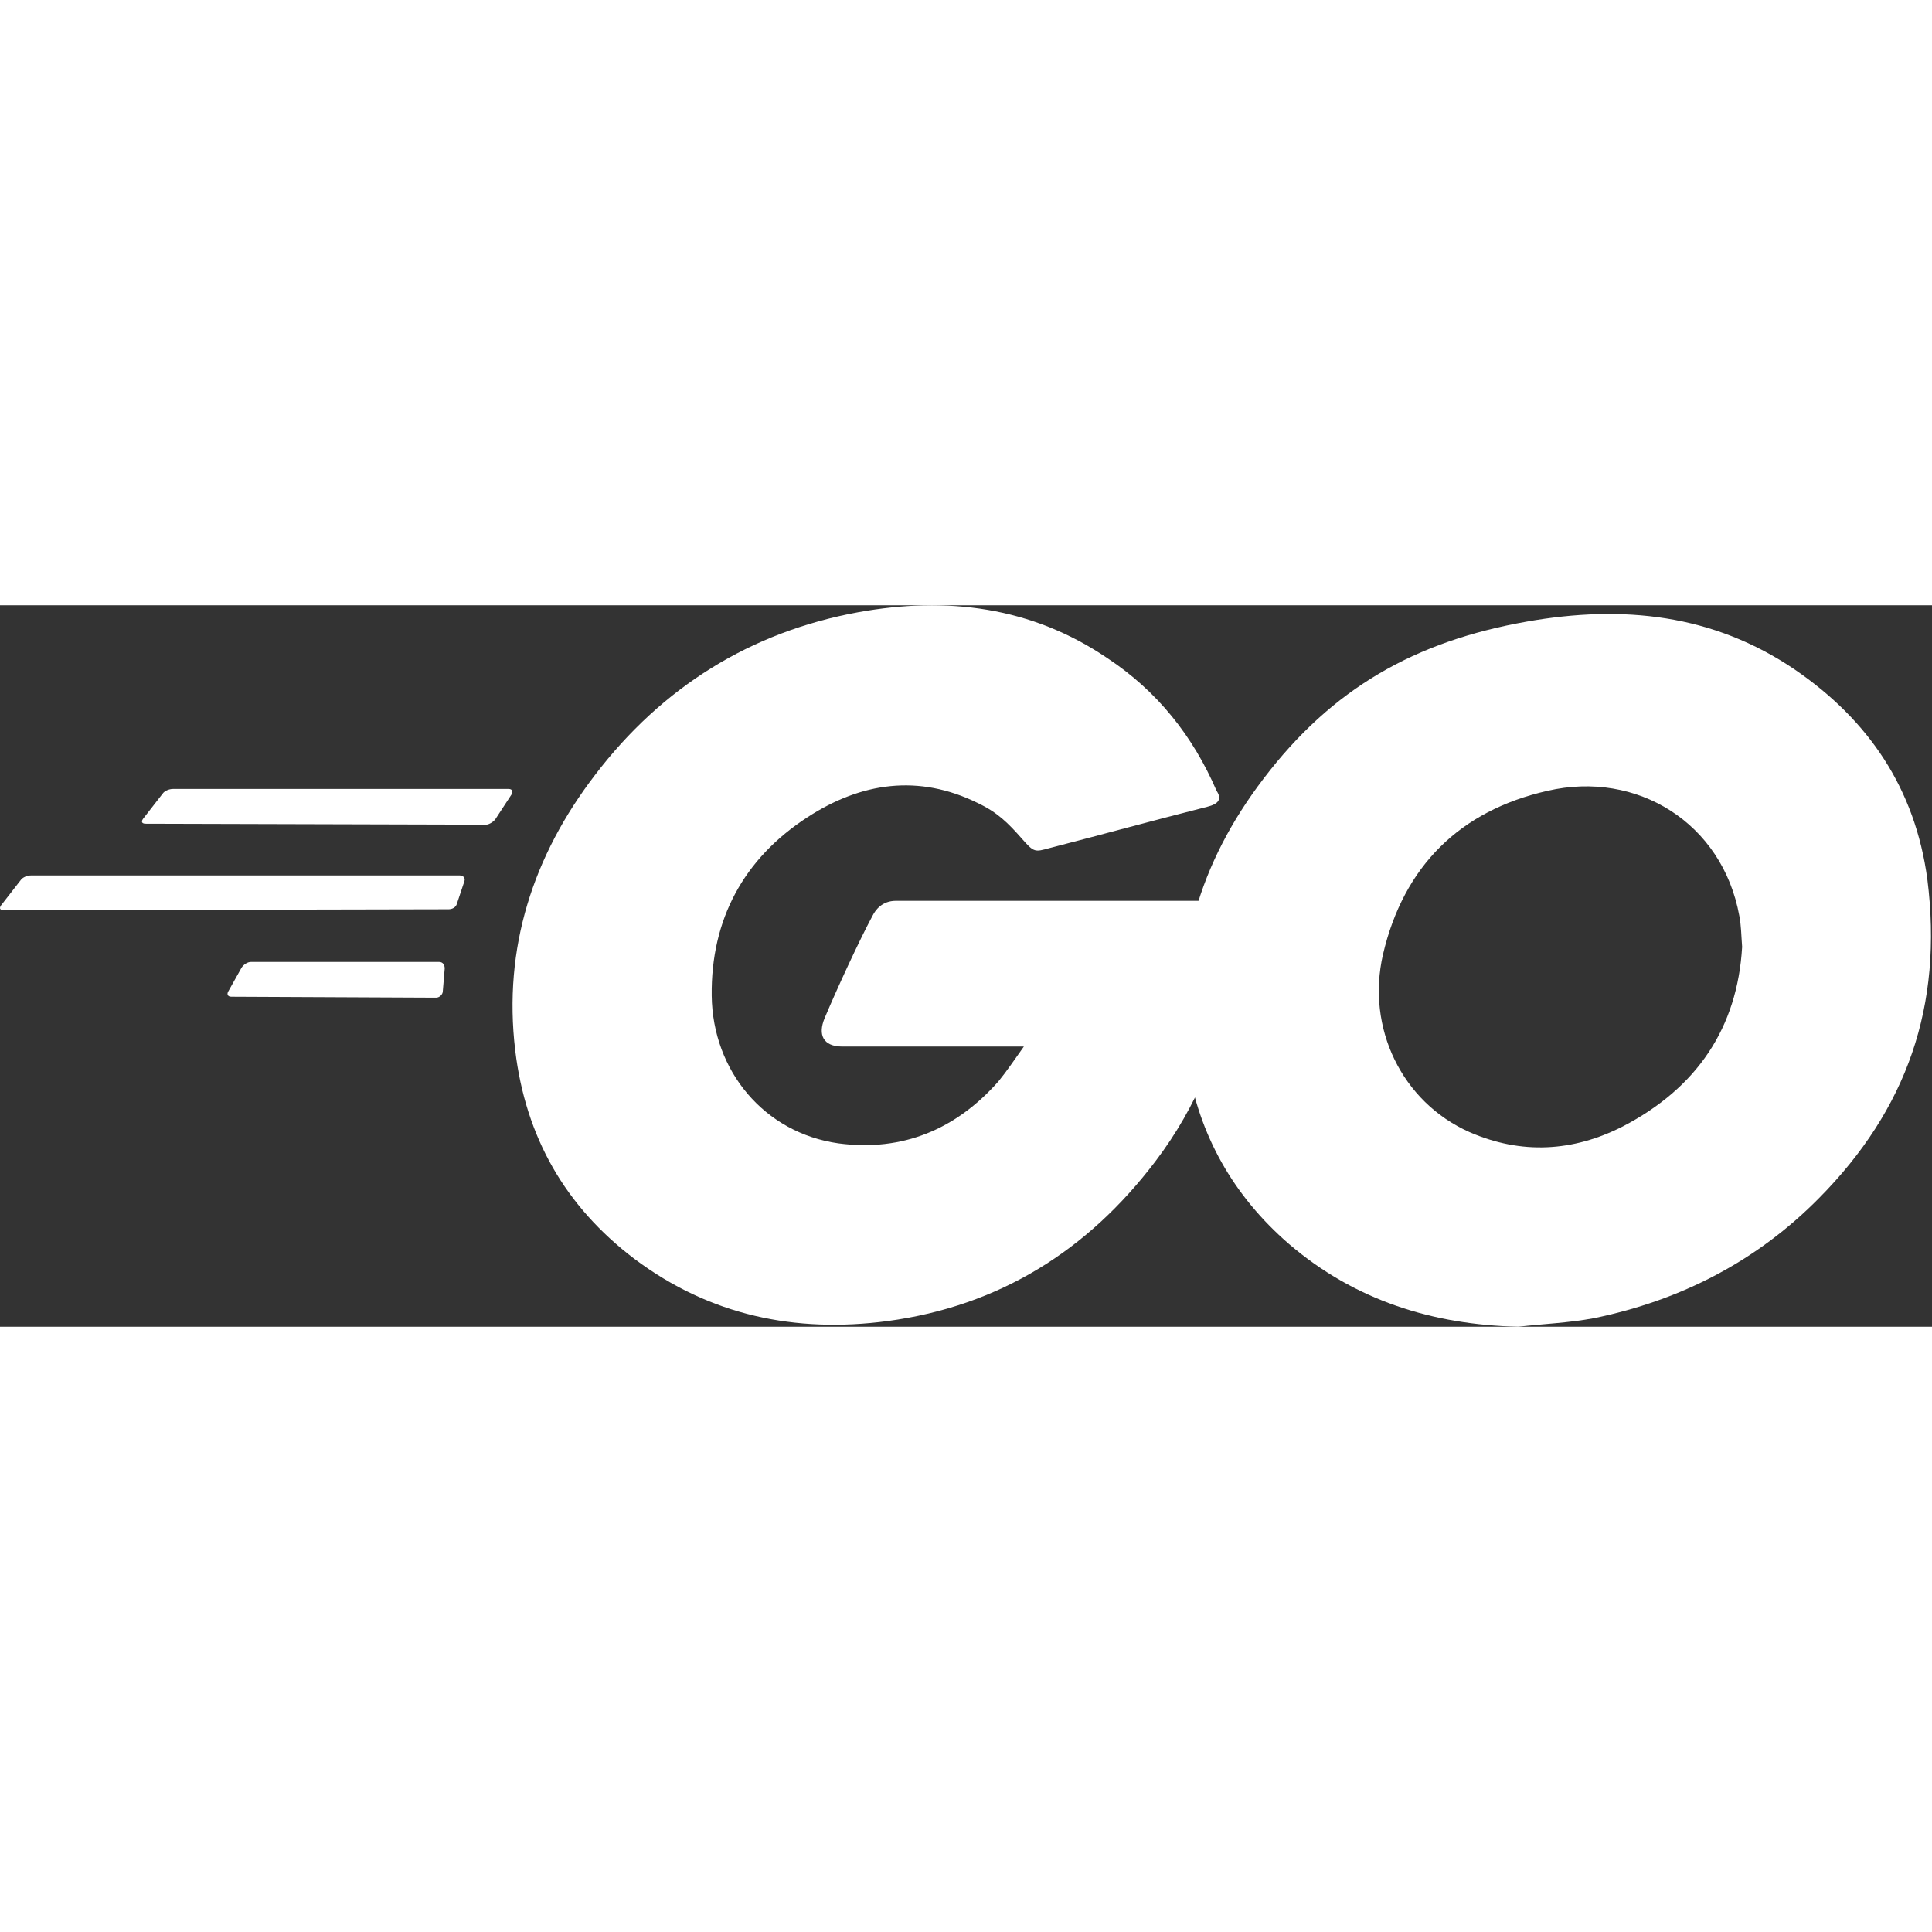 <svg width="80" height="80" viewBox="0 0 1339 500" fill="none" xmlns="http://www.w3.org/2000/svg">
<rect x="0" y="0" width="1339" height="500" fill="#333333" stroke="none"/>
<path d="M100.998 151.395C98.391 151.395 97.74 150.092 99.043 148.137L112.727 130.544C114.03 128.589 117.288 127.286 119.894 127.286H352.515C355.122 127.286 355.773 129.24 354.47 131.195L343.393 148.137C342.09 150.092 338.832 152.046 336.877 152.046L100.998 151.395ZM2.606 211.342C0 211.342 -0.652 210.039 0.652 208.084L14.335 190.491C15.638 188.536 18.896 187.233 21.503 187.233H318.632C321.239 187.233 322.542 189.188 321.89 191.142L316.677 206.781C316.026 209.387 313.419 210.69 310.813 210.69L2.606 211.342ZM160.293 271.289C157.687 271.289 157.035 269.334 158.339 267.379L167.461 251.089C168.764 249.135 171.371 247.18 173.977 247.18H304.297C306.903 247.18 308.207 249.135 308.207 251.741L306.903 267.379C306.903 269.986 304.297 271.941 302.342 271.941L160.293 271.289ZM836.654 139.666C795.603 150.092 767.584 157.911 727.185 168.336C717.411 170.943 716.759 171.594 708.289 161.82C698.515 150.743 691.347 143.576 677.663 137.06C636.613 116.86 596.865 122.724 559.724 146.834C515.415 175.504 492.609 217.858 493.261 270.637C493.912 322.765 529.75 365.771 581.227 372.939C625.535 378.803 662.677 363.165 691.999 329.933C697.863 322.765 703.076 314.946 709.592 305.824H583.833C570.15 305.824 566.892 297.353 571.453 286.276C579.923 266.076 595.562 232.193 604.684 215.252C606.639 211.342 611.2 204.826 620.974 204.826H858.156C856.853 222.419 856.853 240.012 854.247 257.605C847.079 304.521 829.486 347.526 800.816 385.319C753.901 447.221 692.65 485.665 615.11 496.091C551.253 504.562 491.958 492.181 439.83 453.085C391.611 416.596 364.244 368.377 357.076 308.43C348.606 237.406 369.457 173.549 412.462 117.512C458.726 56.913 519.976 18.468 594.91 4.785C656.161 -6.292 714.805 0.875 767.584 36.713C802.119 59.519 826.88 90.796 843.17 128.589C847.079 134.453 844.473 137.711 836.654 139.666Z" fill="white"/>
<path d="M1052.33 500C993.036 498.697 938.954 481.755 893.342 442.659C854.897 409.428 830.788 367.074 822.969 316.9C811.24 243.27 831.44 178.11 875.749 120.117C923.315 57.564 980.656 24.984 1058.2 11.3C1124.66 -0.428 1187.21 6.088 1243.9 44.532C1295.38 79.718 1327.31 127.285 1335.78 189.839C1346.86 277.805 1321.44 349.48 1260.84 410.731C1217.84 454.388 1165.06 481.755 1104.46 494.136C1086.87 497.394 1069.27 498.045 1052.33 500V500ZM1207.41 236.754C1206.76 228.283 1206.76 221.767 1205.46 215.251C1193.73 150.743 1134.43 114.253 1072.53 128.588C1011.93 142.272 972.837 180.716 958.502 241.967C946.773 292.791 971.534 344.268 1018.45 365.119C1054.29 380.757 1090.12 378.802 1124.66 361.209C1176.14 334.494 1204.15 292.791 1207.41 236.754V236.754Z" fill="white"/>
</svg>
